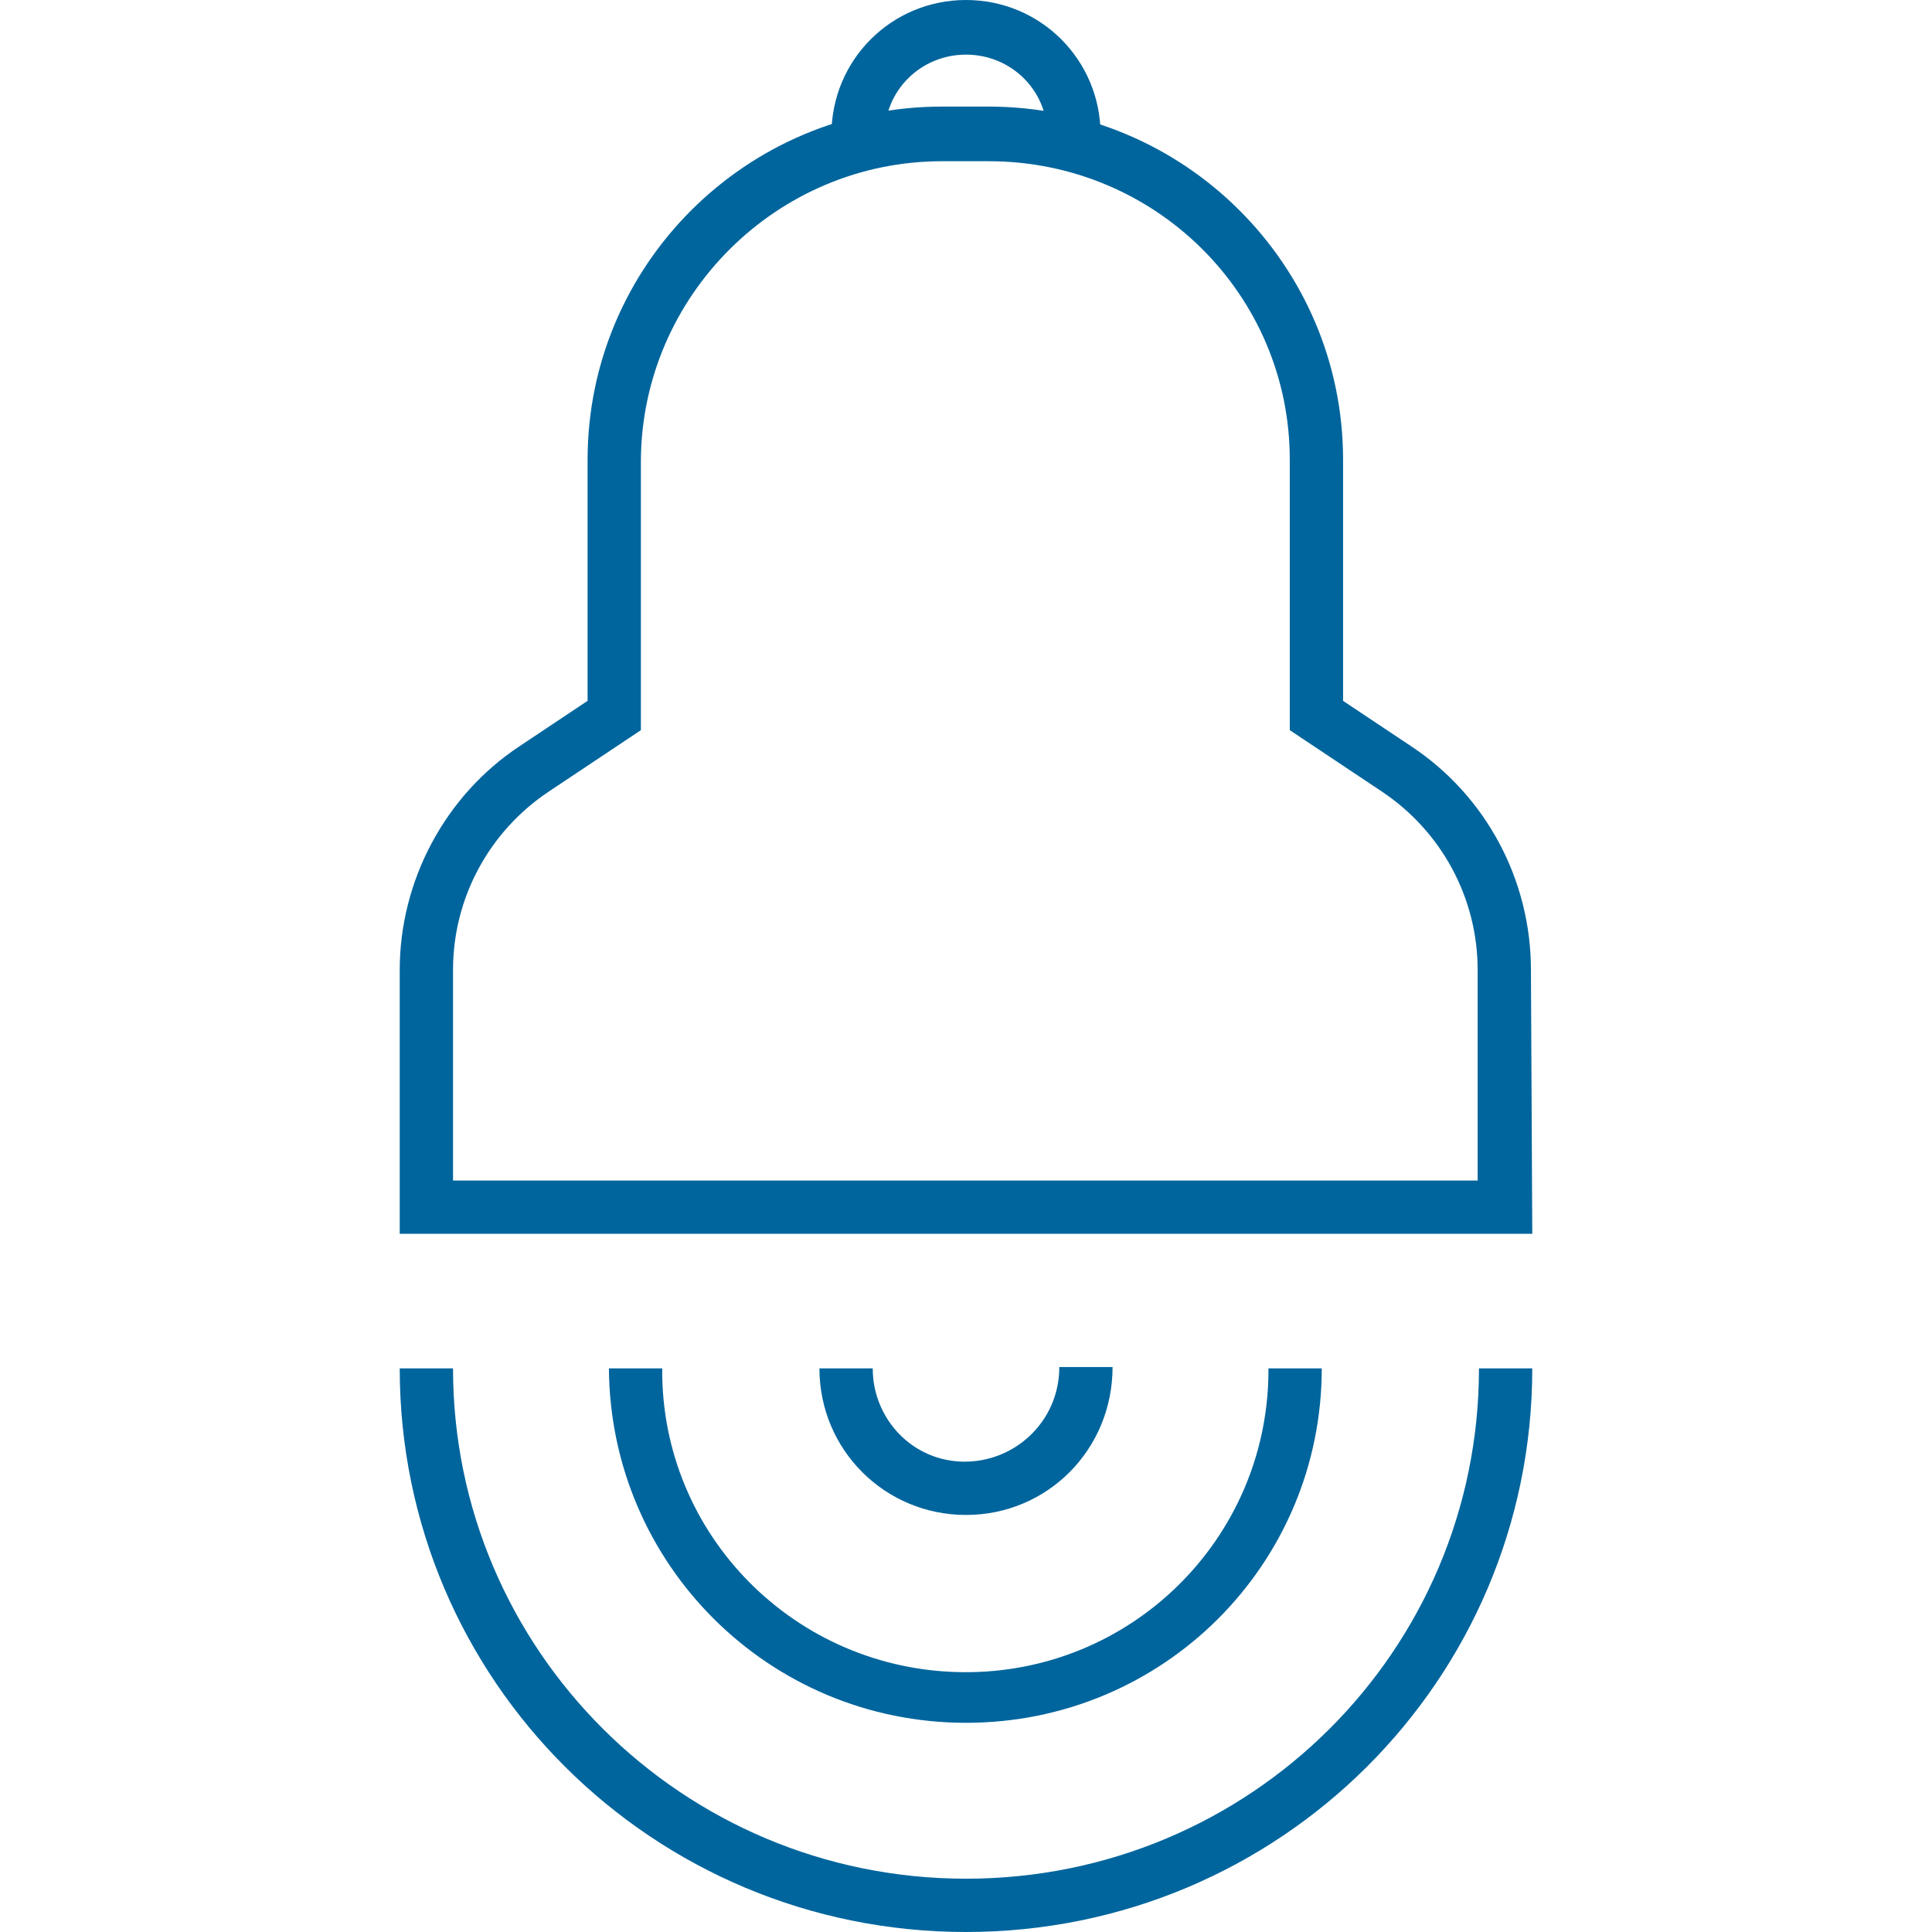 <svg preserveAspectRatio="xMidYMid meet" data-bbox="57.5 27.5 85 145" viewBox="57.5 27.5 85 145" height="200" width="200" xmlns="http://www.w3.org/2000/svg" data-type="color" role="img" aria-labelledby="svgcid--vlhjfe-yw1yeo"><defs><style>svg {fill: #00659D;}</style></defs><title id="svgcid--vlhjfe-yw1yeo"></title>
    <g>
        <path d="M142.5 120.1h-85v-19.8c0-6.7 3.4-13.1 9-16.8l5.1-3.4V62c0-14.6 11.9-26.5 26.6-26.5h3.5c14.7 0 26.6 11.9 26.6 26.5v18.1l5.1 3.4c5.6 3.7 9 10 9 16.8l.1 19.8zm-81-4h76.9v-15.8c0-5.4-2.7-10.4-7.2-13.4l-6.9-4.6V62c0-12.4-10.1-22.4-22.6-22.4h-3.5c-12.4 0-22.5 10.1-22.6 22.4v20.3l-6.9 4.6c-4.5 3-7.2 8-7.2 13.4v15.8z" fill="#00659d" data-color="1"></path>
        <path d="M110.1 37.6h-4c0-3.3-2.7-6-6.1-6-3.4 0-6.1 2.7-6.1 6h-4c0-5.6 4.5-10.1 10.1-10.1s10.1 4.5 10.1 10.1z" fill="#00659d" data-color="1"></path>
        <path d="M100 141.2c-6.1 0-11-4.9-11-11h4c0 3.8 3 7 6.9 7 3.8 0 7-3 7.1-6.9v-.2h4c0 6.2-4.9 11.1-11 11.1z" fill="#00659d" data-color="1"></path>
        <path d="M100 172.5c-23.5 0-42.5-18.9-42.5-42.3h4c0 21.1 17.2 38.3 38.5 38.3s38.5-17.1 38.5-38.3h4c0 23.4-19 42.3-42.5 42.3z" fill="#00659d" data-color="1"></path>
        <path d="M100 156.8c-14.8 0-26.7-11.9-26.8-26.6h4c-.1 12.5 10 22.7 22.6 22.8s22.8-10 22.9-22.5v-.3h4c0 14.7-11.9 26.6-26.7 26.6z" fill="#00659d" data-color="1"></path>
    </g>
</svg>
